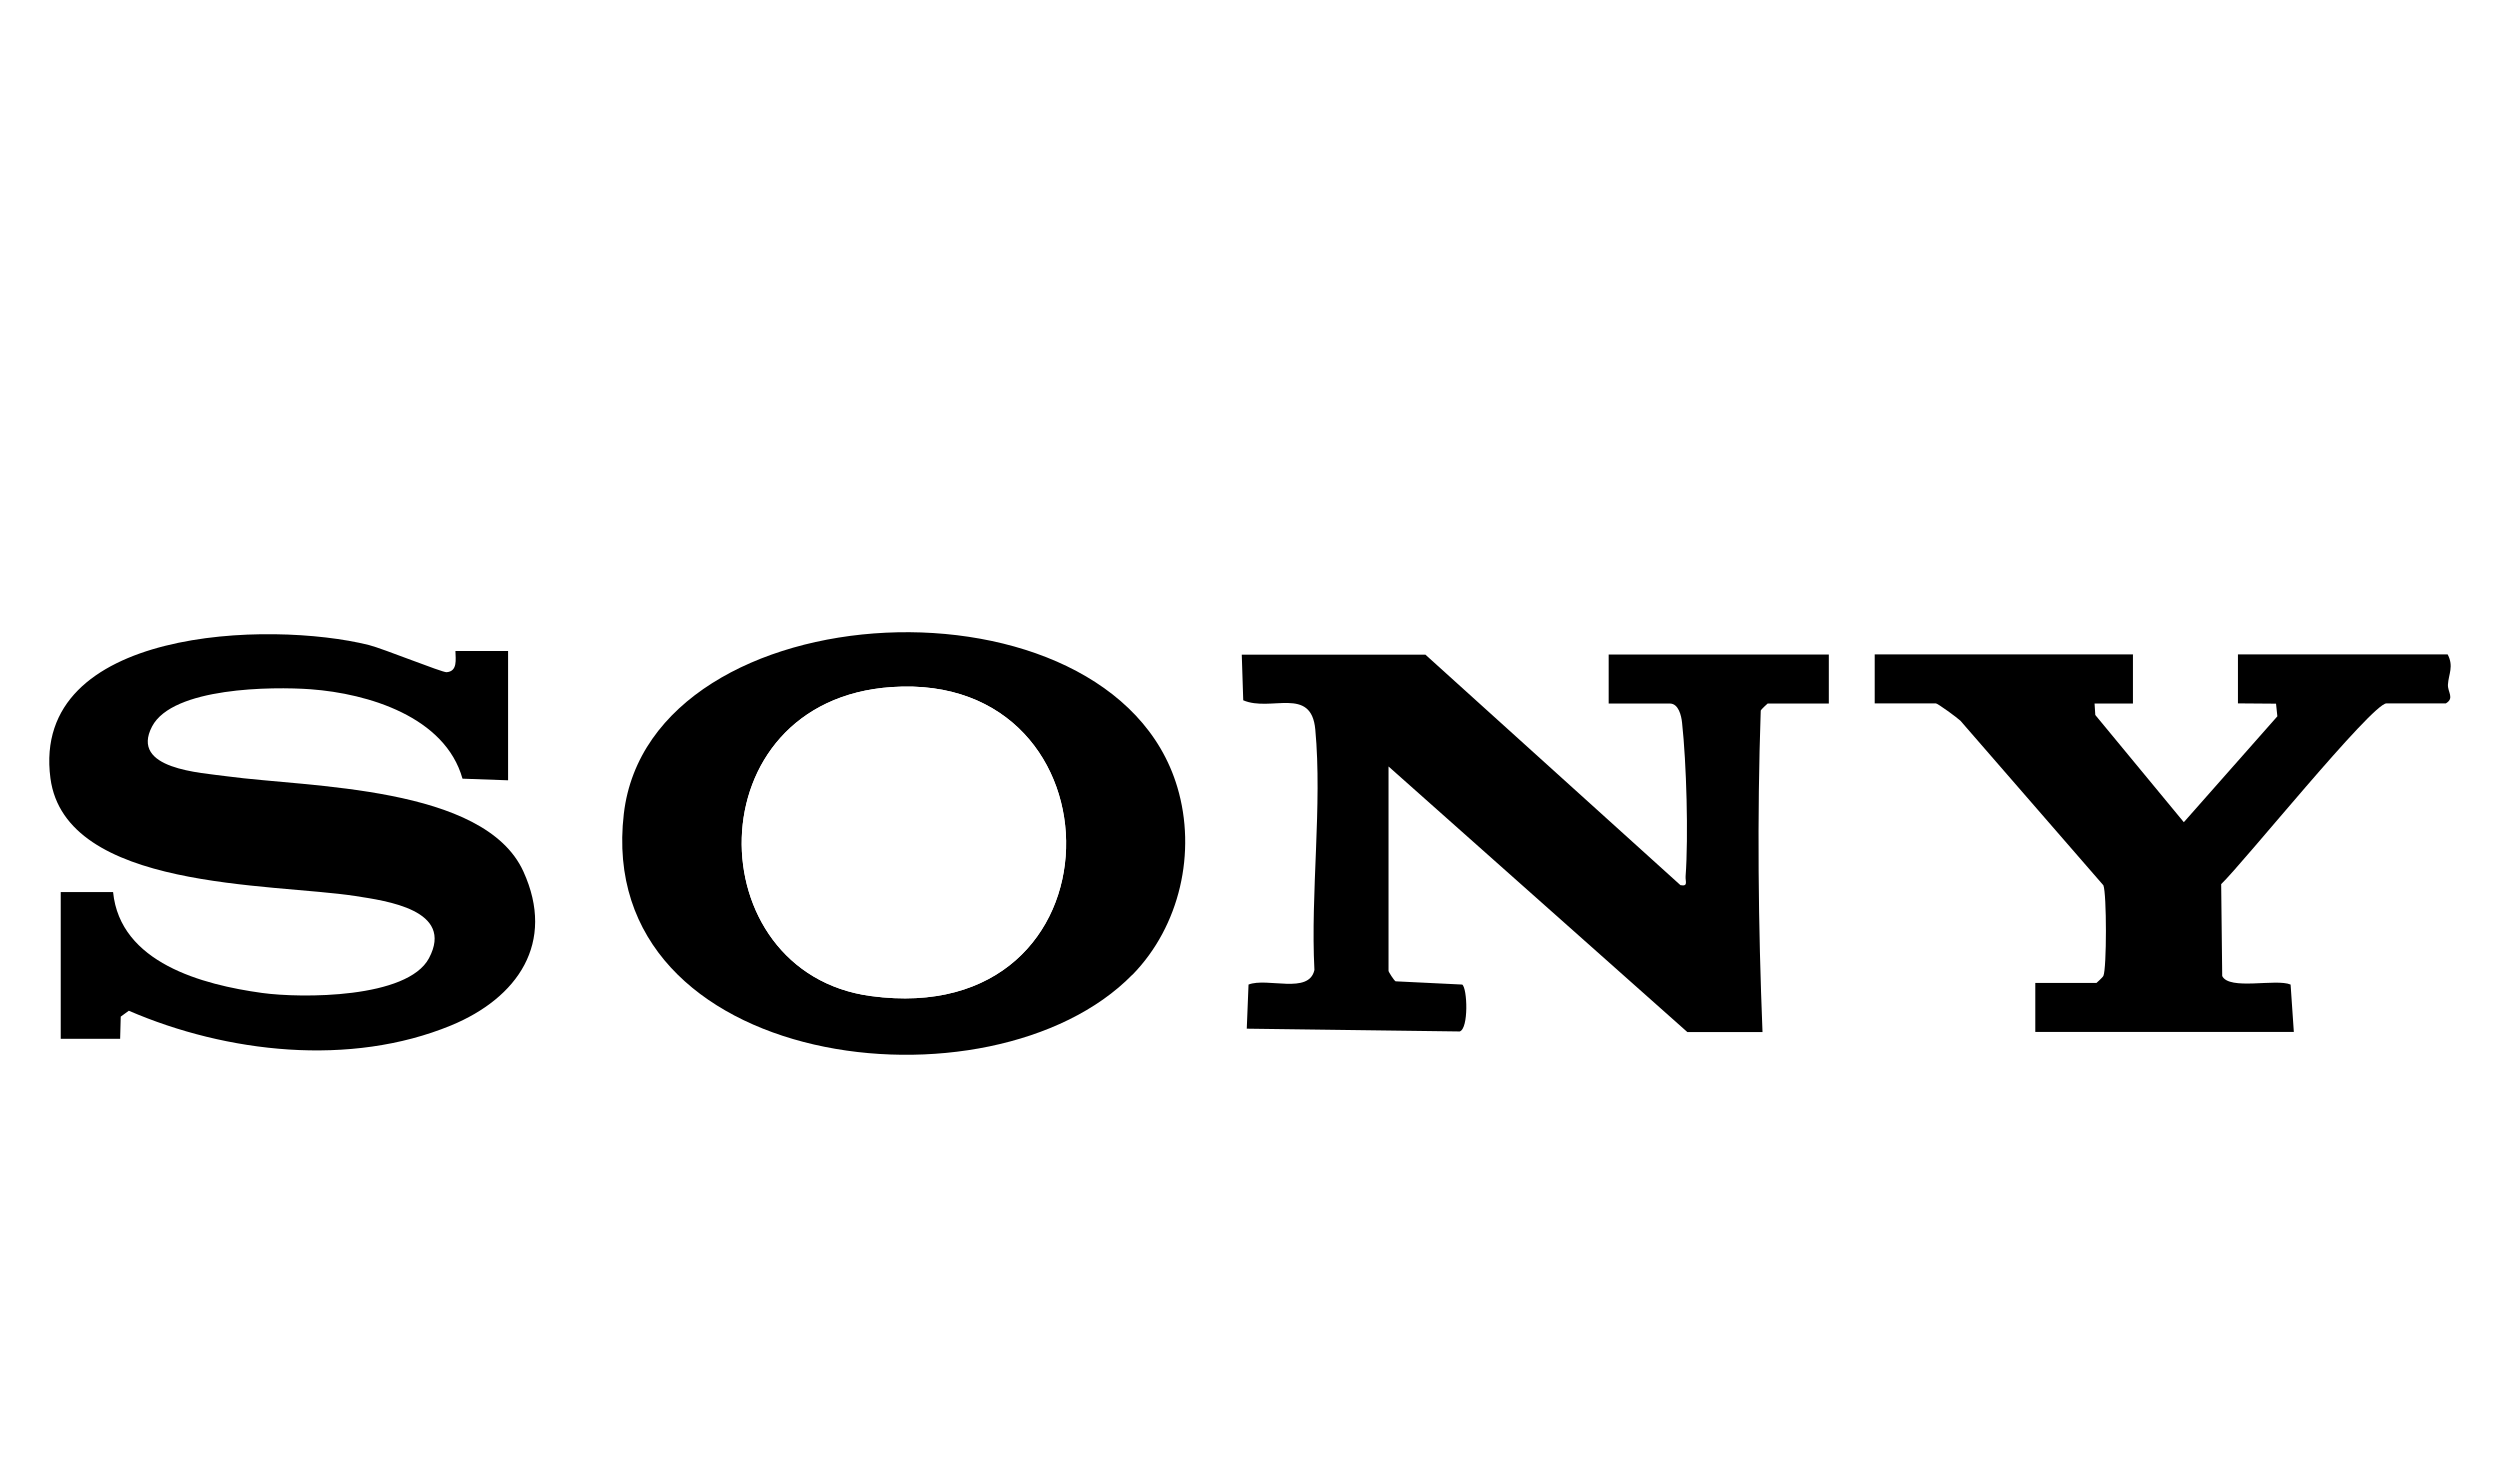 <svg viewBox="0 0 170 100" xmlns:xlink="http://www.w3.org/1999/xlink" xmlns="http://www.w3.org/2000/svg" data-name="Layer 1" id="Layer_1">
  <defs>
    <style>
      .cls-1 {
        fill: #fff;
      }

      .cls-2 {
        fill: none;
      }

      .cls-3 {
        clip-path: url(#clippath);
      }
    </style>
    <clipPath id="clippath">
      <rect height="40" width="184" y="35" x="-9" class="cls-2"></rect>
    </clipPath>
  </defs>
  <rect height="132" width="5086" y="-22" x="-1869" class="cls-1"></rect>
  <g class="cls-3">
    <g>
      <path d="M191.84-38.42v194.84H-22V-38.42h213.84ZM30.99,44.27c.01.57.16,1.38-.6,1.44-.31.02-4.33-1.61-5.29-1.85-6.71-1.67-23.01-1.2-21.65,9.06,1.01,7.62,15.02,7.13,20.74,8.01,2.1.33,6.76.93,5,4.23-1.46,2.74-8.66,2.73-11.35,2.36-4.05-.55-9.65-2.04-10.13-6.86h-3.56v9.98h4.04l.04-1.51.55-.4c6.68,2.88,15.07,3.82,21.91,1,4.53-1.87,7.13-5.62,4.92-10.47-2.67-5.84-14.6-5.72-20.14-6.47-1.8-.24-6.63-.47-5.11-3.39,1.4-2.67,8.16-2.73,10.79-2.53,3.9.29,9.14,1.87,10.32,6.08l3.1.11v-8.79h-3.56ZM77,66.28c3.23-3.31,4.36-8.35,3.05-12.75-4.48-15.06-35.84-13.56-37.64,1.81-2.04,17.46,25.01,20.73,34.58,10.94ZM96.92,44.51h-12.47l.1,3.1c1.88.82,4.62-.97,4.9,1.99.47,5.17-.33,11.11-.06,16.35-.36,1.68-3.2.48-4.48.99l-.12,3,14.48.19c.62-.2.51-2.95.17-3.19l-4.53-.22c-.11-.06-.48-.65-.48-.71v-13.9l20.32,18.06h5.11c-.29-7.25-.37-14.6-.12-21.86.05-.11.43-.48.47-.48h4.16v-3.33h-14.97v3.33h4.16c.59,0,.78.83.83,1.3.3,2.75.44,7.71.24,10.46-.03.35.18.69-.35.59l-17.35-15.68ZM145.04,44.51h-17.58v3.33h4.16c.12,0,1.45.97,1.67,1.18l9.72,11.19c.23.58.24,5.67,0,6.16-.05.11-.43.48-.47.48h-4.16v3.33h17.58l-.22-3.22c-.98-.42-4.17.41-4.65-.58l-.07-6.25c1.46-1.38,10.26-12.29,11.24-12.29h4.04c.6-.36.11-.77.14-1.28.04-.7.41-1.24-.02-2.05h-14.26v3.33l2.59.02.09.86-6.36,7.2-6.02-7.29-.05-.78h2.61v-3.33Z" class="cls-1"></path>
      <path d="M96.92,44.51l17.35,15.68c.54.1.33-.23.35-.59.2-2.75.06-7.71-.24-10.46-.05-.48-.24-1.3-.83-1.3h-4.16v-3.33h14.97v3.33h-4.16s-.42.37-.47.48c-.25,7.26-.17,14.61.12,21.86h-5.11l-20.32-18.06v13.9c0,.07.37.65.48.71l4.53.22c.35.24.45,2.99-.17,3.19l-14.48-.19.12-3c1.28-.5,4.11.69,4.48-.99-.27-5.25.54-11.19.06-16.35-.27-2.97-3.02-1.18-4.9-1.99l-.1-3.1h12.47Z"></path>
      <path d="M30.99,44.27h3.56v8.79l-3.1-.11c-1.18-4.21-6.41-5.79-10.32-6.08-2.63-.19-9.39-.14-10.79,2.53-1.52,2.91,3.31,3.14,5.11,3.39,5.54.75,17.48.63,20.14,6.47,2.21,4.85-.39,8.6-4.92,10.47-6.85,2.82-15.24,1.88-21.91-1l-.55.4-.04,1.51h-4.04v-9.98h3.56c.48,4.82,6.08,6.3,10.13,6.86,2.69.37,9.89.38,11.35-2.36,1.75-3.29-2.9-3.9-5-4.23-5.72-.88-19.73-.39-20.74-8.01-1.35-10.26,14.94-10.73,21.65-9.06.96.24,4.98,1.87,5.29,1.85.76-.06.61-.87.6-1.44Z"></path>
      <path d="M77,66.28c-9.57,9.79-36.62,6.52-34.58-10.94,1.79-15.37,33.16-16.87,37.64-1.81,1.31,4.4.18,9.44-3.05,12.75ZM60.64,46.72c-13.47.91-13.26,19.41-1.43,21.01,17.51,2.37,17.44-22.1,1.43-21.01Z"></path>
      <path d="M145.04,44.51v3.33h-2.61s.05.78.05.78l6.02,7.29,6.36-7.2-.09-.86-2.59-.02v-3.33h14.26c.43.81.06,1.35.02,2.05-.03.51.46.92-.14,1.28h-4.04c-.98,0-9.78,10.9-11.24,12.29l.07,6.25c.48.99,3.67.16,4.65.58l.22,3.22h-17.58v-3.33h4.16s.42-.37.47-.48c.23-.5.23-5.59,0-6.16l-9.72-11.19c-.22-.21-1.55-1.18-1.67-1.18h-4.16v-3.33h17.58Z"></path>
      <path d="M60.64,46.72c16-1.09,16.08,23.38-1.43,21.01-11.83-1.6-12.03-20.1,1.43-21.01Z" class="cls-1"></path>
    </g>
  </g>
</svg>
